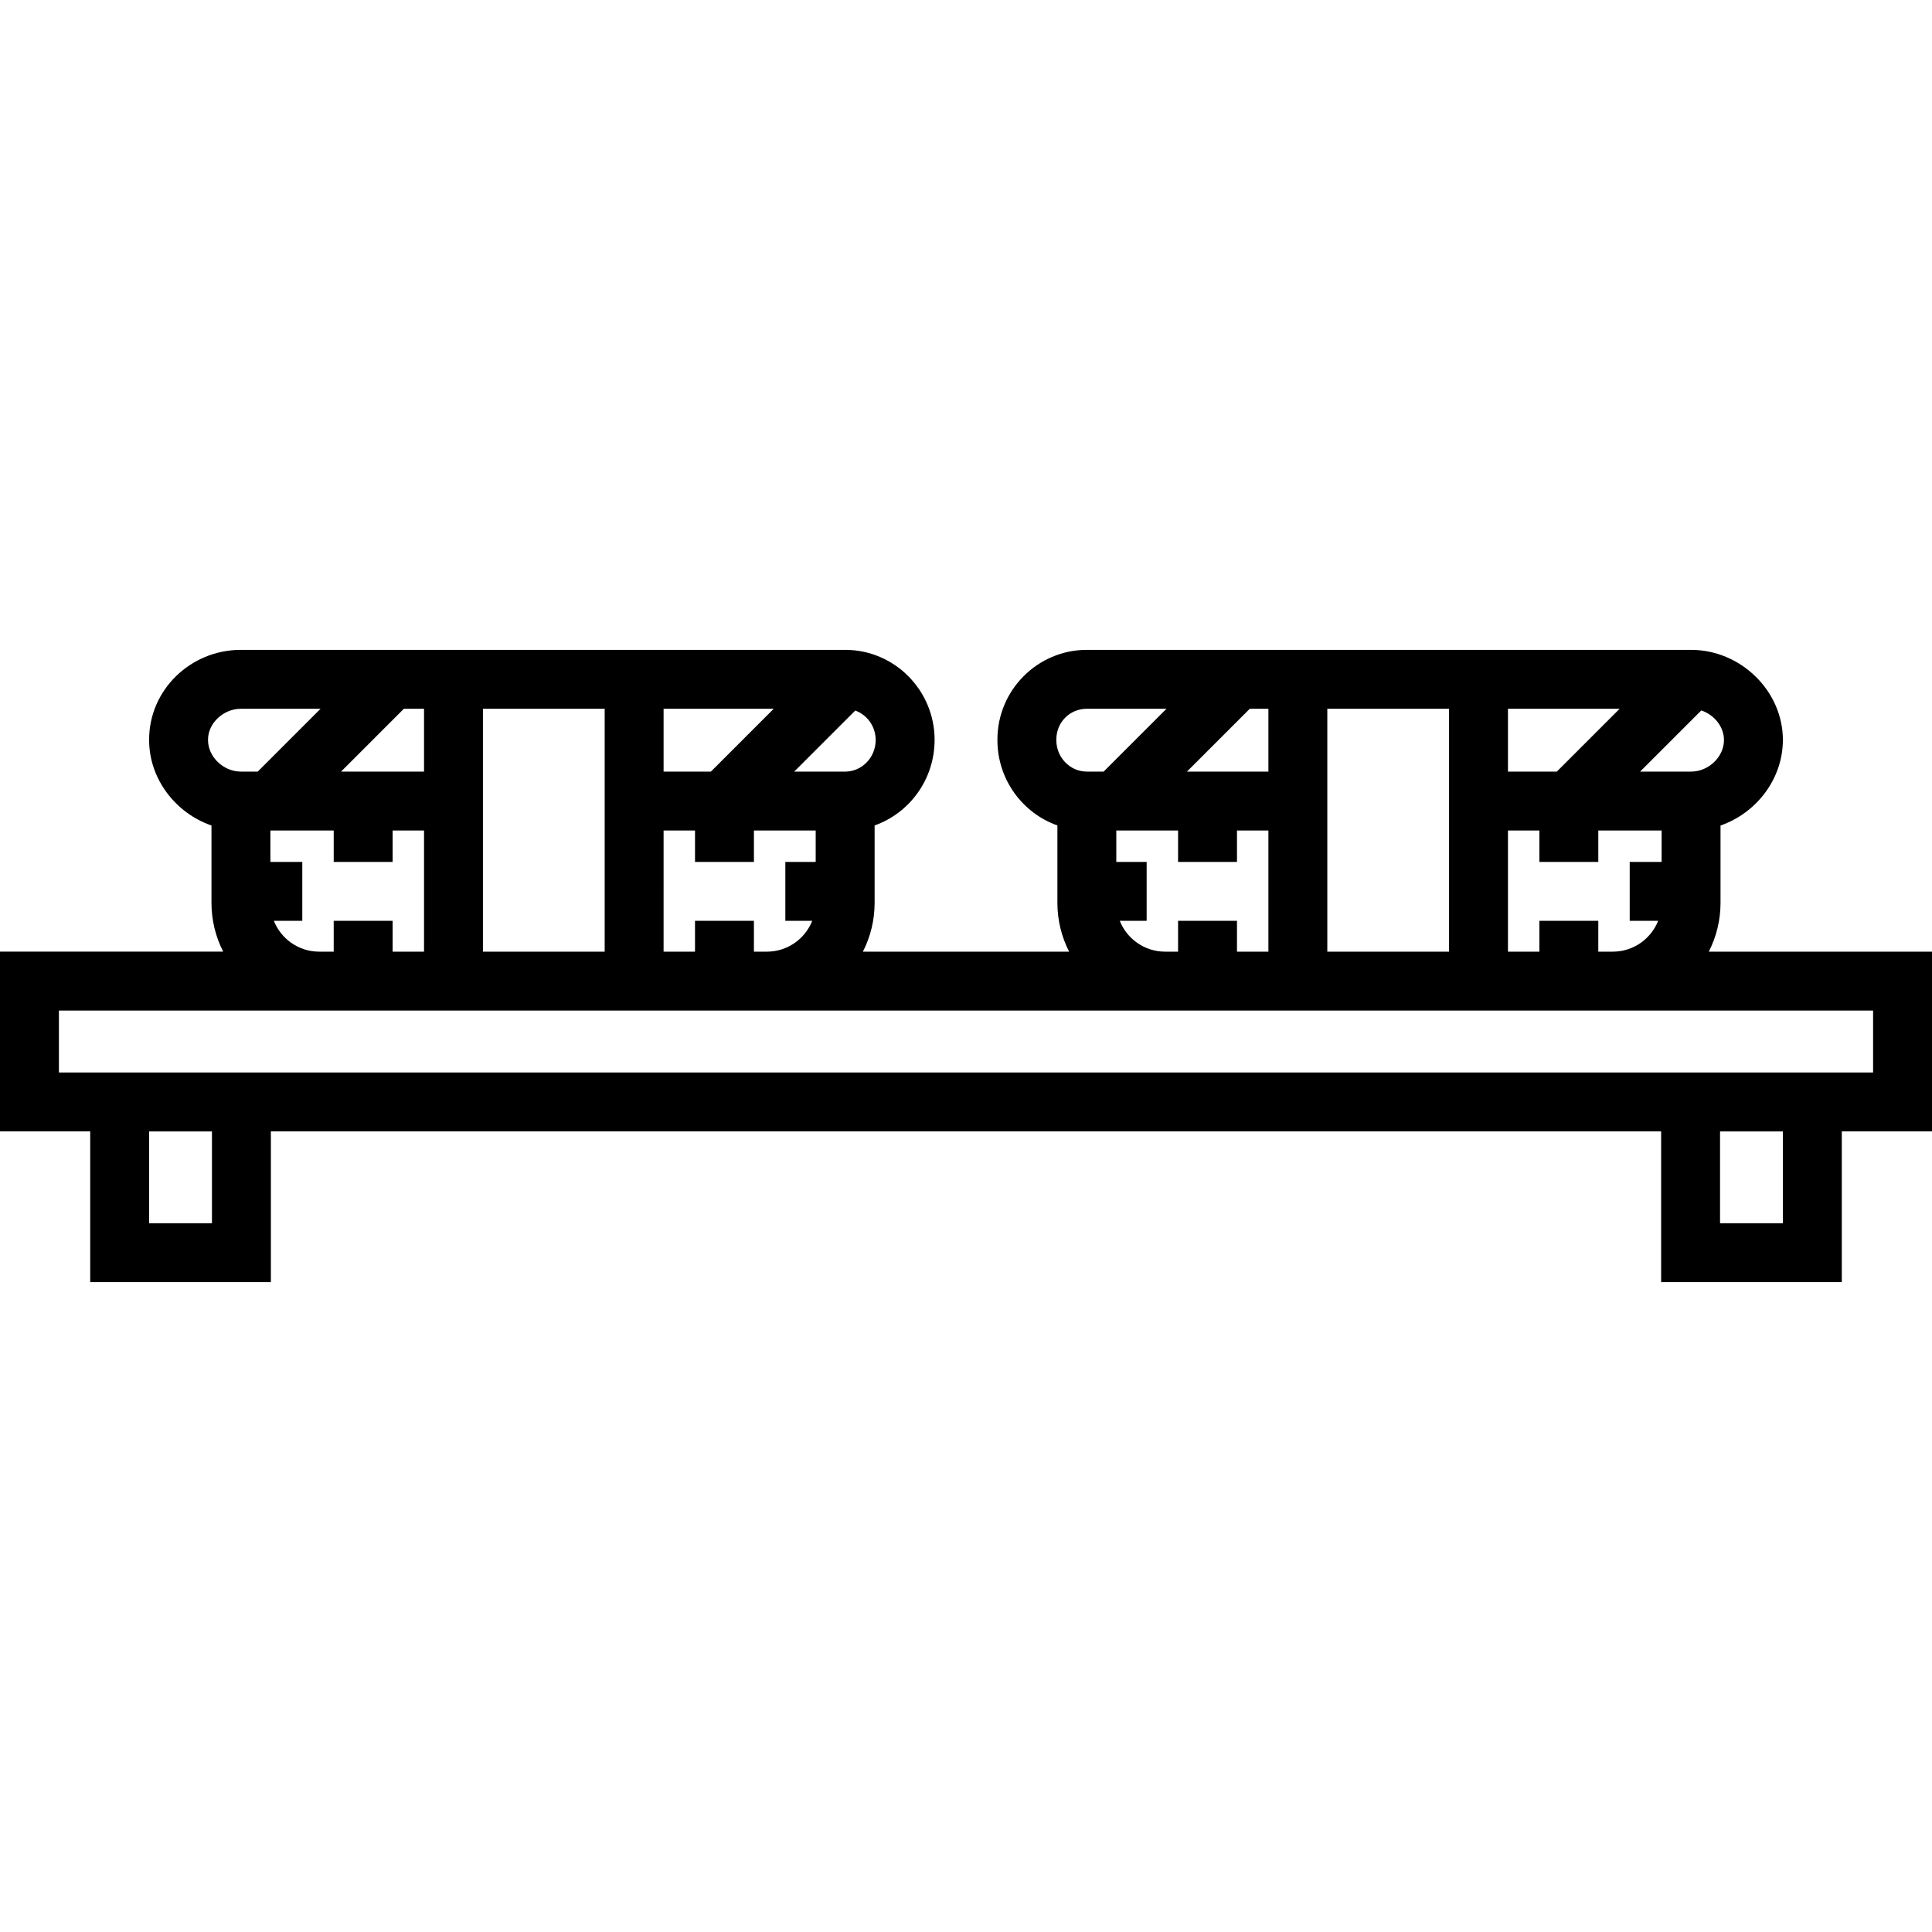 <?xml version="1.0" encoding="iso-8859-1"?>
<!-- Uploaded to: SVG Repo, www.svgrepo.com, Generator: SVG Repo Mixer Tools -->
<svg fill="#000000" height="800px" width="800px" version="1.1" id="Layer_1" xmlns="http://www.w3.org/2000/svg" xmlns:xlink="http://www.w3.org/1999/xlink" 
	 viewBox="0 0 512 512" xml:space="preserve">
<g>
	<g>
		<path d="M512,252.198h-59.151c1.983-3.883,3.108-8.274,3.108-12.925v-20.504c9.497-3.291,16.524-12.34,16.524-22.692
			c0-12.932-11.141-23.858-24.33-23.858H288.026c-13.068,0-23.699,10.667-23.699,23.776v0.141c0,10.446,6.651,19.347,15.894,22.617
			v20.52c0,4.651,1.126,9.042,3.108,12.925h-54.654c1.983-3.883,3.108-8.274,3.108-12.925V218.75
			c9.243-3.274,15.894-12.188,15.894-22.675c0-13.155-10.632-23.858-23.699-23.858H63.849c-13.416,0-24.33,10.667-24.33,23.776
			v0.141c0,10.312,7.028,19.348,16.524,22.635v20.503c0,4.651,1.126,9.042,3.108,12.925H0v47.637h23.908v39.948h47.876v-39.948
			h368.434v39.948h47.876v-39.948H512L512,252.198L512,252.198z M450.854,188.277c3.414,1.132,6.016,4.297,6.016,7.837
			c0,4.458-4.074,8.368-8.719,8.368h-13.502L450.854,188.277z M399.627,187.83h29.595l-16.652,16.652h-12.943V187.83z
			 M399.627,220.094h8.326v8.326h15.612v-8.326h16.78v8.326h-8.454v15.612h7.535c-1.9,4.776-6.561,8.166-12.006,8.166h-3.855v-8.166
			h-15.612v8.166h-8.326V220.094z M351.751,187.83h32.264v64.368h-32.264V187.83z M331.206,187.83h4.933v16.652h-21.586
			L331.206,187.83z M327.813,228.42v-8.326h8.326v32.104h-8.326v-8.166h-15.612v8.166h-3.446c-5.444,0-10.105-3.39-12.005-8.166
			h7.125V228.42h-8.044v-8.326h16.37v8.326H327.813z M279.938,196.135v-0.141c0-4.578,3.552-8.165,8.088-8.165h21.103
			l-16.652,16.652h-4.45C283.566,204.482,279.938,200.738,279.938,196.135z M226.65,188.305c3.147,1.13,5.412,4.189,5.412,7.81
			c0,4.614-3.628,8.368-8.088,8.368h-13.503L226.65,188.305z M175.86,187.83h29.186l-16.652,16.652H175.86V187.83z M175.86,220.094
			h8.326v8.326h15.612v-8.326h16.37v8.326h-8.044v15.612h7.125c-1.9,4.776-6.561,8.166-12.006,8.166h-3.446v-8.166h-15.611v8.166
			h-8.326V220.094z M127.985,187.83h32.264v64.368h-32.264V187.83z M107.031,187.83h5.342v16.652H90.379L107.031,187.83z
			 M104.047,228.42v-8.326h8.326v32.104h-8.326v-8.166H88.436v8.166h-3.855c-5.444,0-10.105-3.39-12.005-8.166h7.534V228.42h-8.454
			v-8.326h16.78v8.326H104.047z M55.131,196.135v-0.141c0-4.349,4.075-8.165,8.719-8.165h21.104l-16.652,16.652h-4.451
			C59.205,204.482,55.131,200.581,55.131,196.135z M56.172,324.171H39.519v-24.336h16.652V324.171z M472.481,324.171h-16.652
			v-24.336h16.652V324.171z M496.389,284.223h-0.001H15.612v-16.414h68.97h118.663h105.513h118.664h68.969V284.223z"/>
	</g>
</g>
</svg>
